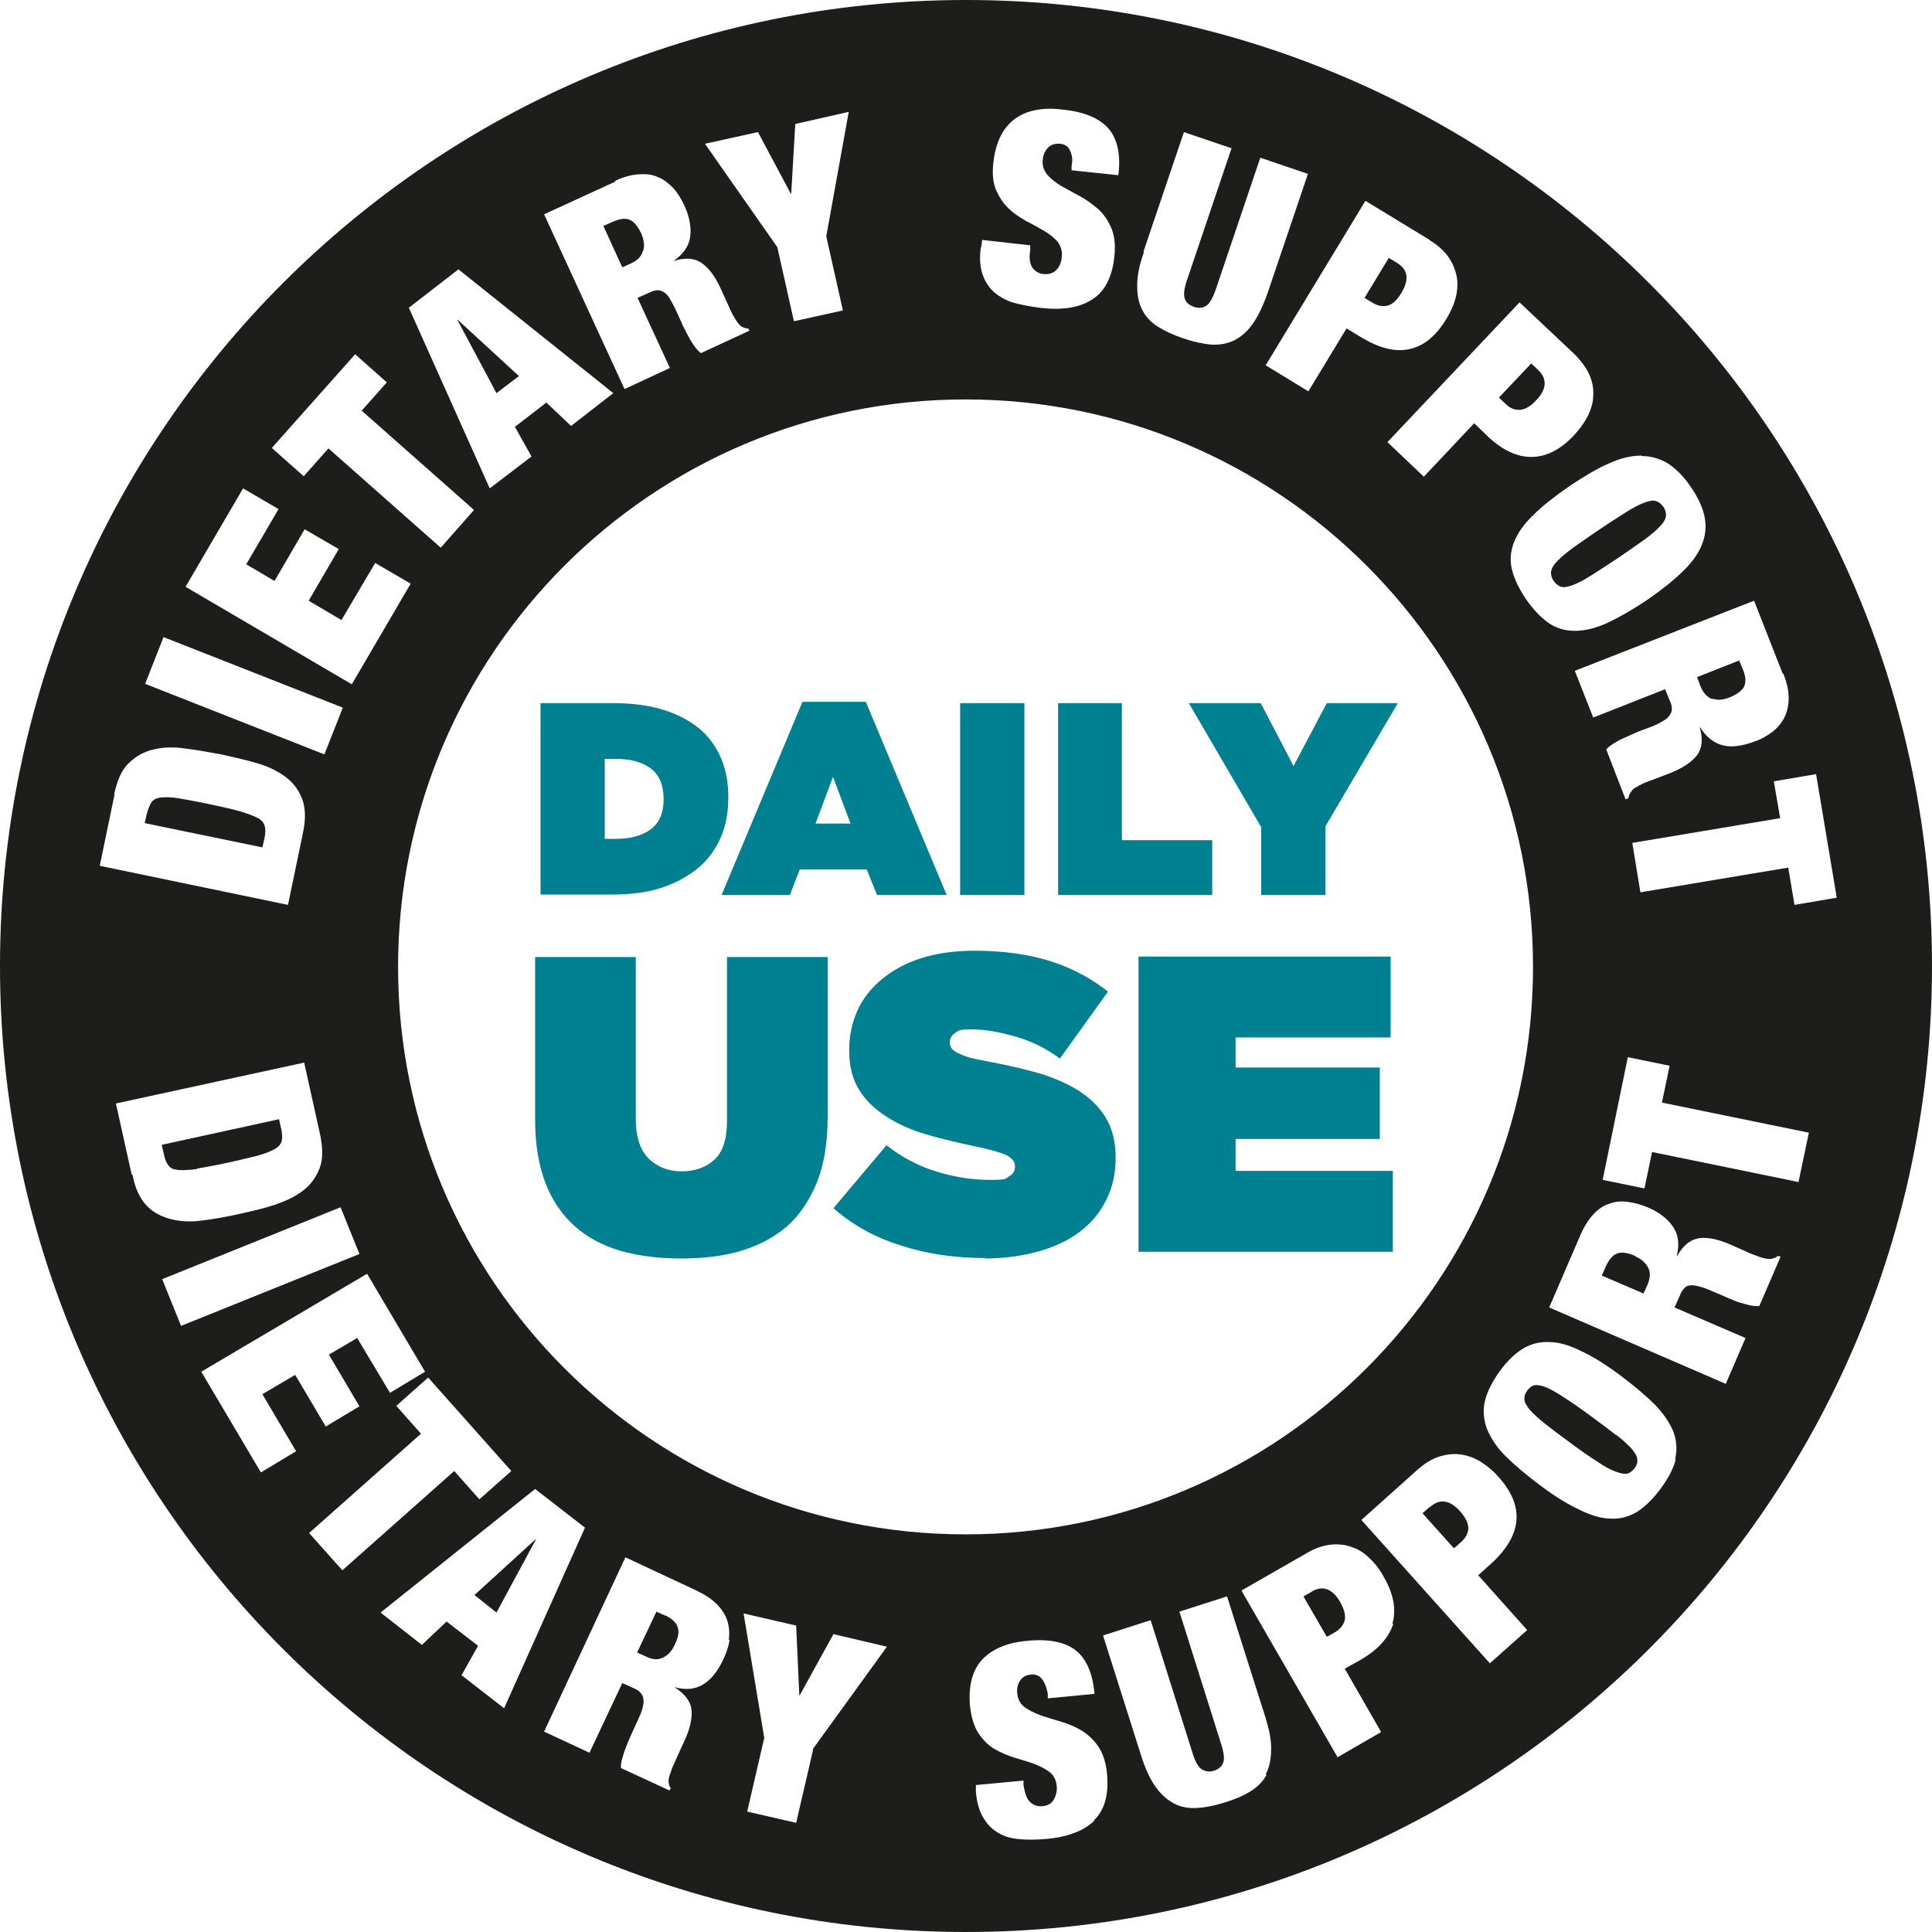 <?xml version="1.0" encoding="UTF-8"?>
<svg xmlns="http://www.w3.org/2000/svg" id="Layer_1" data-name="Layer 1" version="1.1" viewBox="0 0 430 430">
  <defs>
    <style>
      .cls-1 {
        fill: #1d1e1b;
      }

      .cls-1, .cls-2 {
        stroke-width: 0px;
      }

      .cls-2 {
        fill: #008091;
      }
    </style>
  </defs>
  <g>
    <path class="cls-2" d="M120.3,156.5h16.3c4.2,0,7.9.5,11.1,1.5,3.2,1,5.8,2.4,8,4.2,2.1,1.8,3.7,4,4.8,6.6,1.1,2.6,1.6,5.5,1.6,8.6h0c0,3.3-.5,6.2-1.6,8.8-1.1,2.6-2.7,4.9-4.9,6.8-2.2,1.9-4.9,3.4-8.1,4.5-3.2,1.1-7,1.6-11.3,1.6h-15.9v-42.7ZM137,186.7c3.3,0,5.9-.7,7.8-2.1,1.9-1.4,2.9-3.6,2.9-6.7h0c0-3.2-1-5.5-2.9-6.9-1.9-1.4-4.5-2.1-7.8-2.1h-2.4v17.8h2.4Z"></path>
    <path class="cls-2" d="M178.5,156.2h14.2l18,43h-15.5l-2.3-5.7h-14.9l-2.2,5.7h-15.2l18-43ZM189.3,183.3l-3.9-10.4-3.9,10.4h7.8Z"></path>
    <path class="cls-2" d="M213.7,156.5h14.3v42.7h-14.3v-42.7Z"></path>
    <path class="cls-2" d="M235.4,156.5h14.3v30.5h20.1v12.2h-34.3v-42.7Z"></path>
    <path class="cls-2" d="M280.7,184.1l-16.1-27.6h16l7.3,14,7.4-14h15.8l-16.1,27.4v15.3h-14.3v-15.1Z"></path>
    <path class="cls-2" d="M151.4,280.1c-4.9,0-9.3-.6-13.3-1.7-4-1.2-7.4-3-10.2-5.5-2.8-2.5-5-5.7-6.5-9.6-1.5-3.9-2.3-8.6-2.3-14v-36.3h22.4v36c0,4.1,1,7,2.9,8.9,1.9,1.8,4.3,2.8,7.3,2.8s5.5-.9,7.3-2.6c1.9-1.7,2.8-4.6,2.8-8.6v-36.5h22.4v35.8c0,5.6-.8,10.4-2.4,14.4-1.6,3.9-3.8,7.2-6.6,9.7-2.9,2.5-6.3,4.3-10.3,5.5-4,1.2-8.5,1.7-13.4,1.7Z"></path>
    <path class="cls-2" d="M219.3,280c-6.7,0-13-.9-18.8-2.8-5.8-1.8-10.8-4.6-15-8.3l11.8-14c3.6,2.8,7.3,4.7,11.3,5.9,3.9,1.2,7.9,1.8,11.7,1.8s3.4-.2,4.3-.8c.9-.5,1.3-1.2,1.3-2.1v-.2c0-.9-.6-1.7-1.9-2.4-1.3-.6-3.7-1.3-7.2-2-3.7-.8-7.2-1.6-10.6-2.6-3.4-1-6.3-2.3-8.8-3.9-2.5-1.6-4.6-3.5-6.1-5.9-1.5-2.3-2.3-5.3-2.3-8.8v-.2c0-3.1.6-6,1.8-8.7,1.2-2.7,3-5,5.4-7,2.4-2,5.3-3.6,8.7-4.7s7.5-1.7,12-1.7c6.4,0,12,.8,16.8,2.3,4.8,1.5,9.1,3.8,12.9,6.8l-10.7,14.9c-3.1-2.3-6.4-3.9-9.9-4.9s-6.8-1.6-9.8-1.6-2.8.3-3.6.8c-.8.5-1.2,1.2-1.2,2v.2c0,.4.1.8.4,1.2.2.4.7.7,1.4,1.1.7.3,1.6.7,2.7,1,1.1.3,2.6.6,4.3.9,4.2.8,8,1.7,11.5,2.7,3.4,1.1,6.4,2.4,8.9,4.1,2.5,1.7,4.4,3.7,5.7,6,1.3,2.3,2,5.1,2,8.5v.2c0,3.4-.7,6.5-2.1,9.3-1.4,2.8-3.3,5.1-5.8,7-2.5,1.9-5.6,3.4-9.2,4.4s-7.6,1.6-12,1.6Z"></path>
    <path class="cls-2" d="M253.4,212.9h56.1v18h-34.5v6.7h32.1v15.9h-32.1v7.1h35v18h-56.6v-65.8Z"></path>
  </g>
  <g>
    <polygon class="cls-1" points="119.2 342.6 105.6 355 110.5 358.9 119.3 342.6 119.2 342.6"></polygon>
    <path class="cls-1" d="M57.4,182.1c-.9-.5-2.2-1-3.9-1.5-1.7-.5-4-1-6.8-1.6-2.8-.6-5.1-1-6.8-1.3-1.7-.3-3.1-.3-4.1-.2-1,.1-1.7.5-2.1,1.1-.4.6-.7,1.4-1,2.4l-.5,2.2,26.2,5.4.5-2.2c.2-1.1.2-1.9,0-2.6-.2-.7-.7-1.3-1.6-1.8Z"></path>
    <path class="cls-1" d="M43.8,260.1c1.7-.3,4-.7,6.8-1.3,2.8-.6,5.1-1.2,6.8-1.6,1.7-.5,3-1,3.8-1.5.9-.5,1.4-1.2,1.5-1.8.2-.7.1-1.6-.1-2.6l-.5-2.2-26.1,5.7.5,2.2c.2,1.1.6,1.9,1,2.4.4.6,1.1.9,2.2,1,1,.1,2.4,0,4.1-.2Z"></path>
    <path class="cls-1" d="M148.1,359.6l-2-.9-4.3,9.1,2,.9c1.4.7,2.7.8,3.8.2,1.1-.5,2-1.5,2.6-2.9.8-1.6,1-2.9.6-3.9-.3-1-1.3-1.9-2.8-2.6Z"></path>
    <path class="cls-1" d="M346.5,125c-.8.8-1.2,1.6-1.3,2.3,0,.7.1,1.3.6,2s1,1.1,1.7,1.3c.6.2,1.5,0,2.6-.4,1.1-.4,2.4-1.1,4-2.1,1.6-1,3.6-2.3,6-3.9,2.4-1.6,4.3-3,5.9-4.1,1.5-1.1,2.7-2.1,3.5-3,.8-.8,1.2-1.6,1.3-2.3,0-.7-.1-1.3-.6-2-.5-.7-1-1.1-1.7-1.3-.6-.2-1.5,0-2.6.4-1.1.4-2.4,1.1-4,2.1-1.6,1-3.6,2.3-6,3.9-2.4,1.6-4.3,3-5.9,4.1-1.5,1.1-2.7,2.1-3.5,3Z"></path>
    <path class="cls-1" d="M381.1,155.5c1.2.4,2.4.3,3.9-.3,1.7-.7,2.7-1.5,3.2-2.4.4-1,.4-2.2-.3-3.8l-.8-2-9.4,3.7.8,2.1c.6,1.5,1.5,2.4,2.6,2.8Z"></path>
    <path class="cls-1" d="M308.9,68c1.1-.3,2.1-1.3,3-2.8,1.8-3,1.5-5.2-1-6.7l-1.8-1.1-5.4,8.9,1.8,1.1c1.2.7,2.3.9,3.4.6Z"></path>
    <path class="cls-1" d="M143.2,55.7c.3-1.2.1-2.4-.5-3.8-.8-1.6-1.6-2.6-2.6-3-1-.4-2.2-.2-3.8.5l-2,.9,4.2,9.2,2-.9c1.5-.7,2.3-1.6,2.6-2.8Z"></path>
    <polygon class="cls-1" points="115.5 83.7 101.9 71.2 101.8 71.2 110.5 87.5 115.5 83.7"></polygon>
    <path class="cls-1" d="M338.4,91.2c1.1-.1,2.3-.8,3.5-2.1,2.4-2.5,2.5-4.8.4-6.8l-1.5-1.4-7.2,7.6,1.5,1.4c1,1,2.1,1.4,3.2,1.3Z"></path>
    <path class="cls-1" d="M363.9,279.5c-1.7-.7-3-.9-4-.5-1,.4-1.8,1.3-2.5,2.9l-.9,2,9.3,4,.9-2c.6-1.5.7-2.7.1-3.8-.6-1.1-1.5-1.9-2.9-2.5Z"></path>
    <path class="cls-1" d="M291.9,354.3l-1.8,1,5.2,9,1.8-1c1.2-.7,1.9-1.6,2.2-2.7.2-1.1-.1-2.4-1-4-1.7-3-3.9-3.8-6.3-2.4Z"></path>
    <path class="cls-1" d="M318.2,335.4l-1.6,1.4,7,7.8,1.6-1.4c1-.9,1.6-2,1.6-3.1,0-1.1-.6-2.3-1.8-3.7-2.3-2.6-4.6-2.9-6.7-1Z"></path>
    <path class="cls-1" d="M215,0C96.3,0,0,96.3,0,215s96.3,215,215,215,215-96.3,215-215S333.7,0,215,0ZM408.8,199.8l-9.4,1.6-1.4-8.3-32.9,5.5-1.8-11,32.9-5.5-1.4-8.2,9.4-1.6,4.6,27.5ZM396.9,149.9c.8,2,1.2,3.8,1.2,5.4,0,1.6-.3,3-.9,4.3-.6,1.2-1.5,2.3-2.6,3.2-1.2.9-2.5,1.7-4,2.2-2.7,1-5.1,1.4-7.1.9s-3.7-1.8-5.1-4h-.1c.8,2.6.5,4.7-.6,6.2-1.2,1.5-3.1,2.8-5.8,3.9l-3.4,1.3c-.5.2-1.1.4-1.6.6-.6.2-1.1.4-1.6.7-.5.2-.9.5-1.3.7-.4.2-.7.5-.8.7-.2.2-.3.5-.5.7-.1.2-.2.5-.3,1l-.6.2-4.3-11.1c.4-.5,1-.9,1.6-1.3.7-.4,1.3-.8,2-1.1s1.4-.6,2-.9c.6-.3,1.2-.5,1.6-.7l2.7-1c1.1-.4,2-.9,2.7-1.3.7-.4,1.2-.8,1.5-1.3.3-.4.5-.9.5-1.4,0-.5-.1-1.1-.4-1.7l-1.1-2.7-16,6.3-4.1-10.4,39.9-15.6,6.4,16.3ZM365.4,101.5c2.1,0,4.1.6,5.9,1.7,1.8,1.2,3.5,2.9,5.1,5.3,1.6,2.3,2.6,4.6,3,6.6.4,2.1.2,4.1-.6,6.1s-2.2,4-4.3,6c-2,2-4.7,4.1-8,6.4-3.3,2.2-6.3,3.9-8.9,5.1-2.6,1.2-5,1.7-7.2,1.7-2.1,0-4.1-.6-5.8-1.8-1.7-1.2-3.4-3-5-5.3-1.6-2.4-2.6-4.5-3.1-6.6-.5-2-.3-4.1.5-6.1.8-2,2.2-4,4.3-6,2-2,4.7-4.1,8-6.4,3.3-2.2,6.3-4,8.9-5.1,2.6-1.2,5-1.7,7.2-1.7ZM350.4,78.8c1.5,1.5,2.6,3,3.3,4.5.7,1.6,1,3.1.9,4.7,0,1.6-.5,3.1-1.2,4.6-.8,1.5-1.8,2.9-3.1,4.3-3,3.2-6.2,4.8-9.5,4.8-3.3,0-6.6-1.6-9.9-4.8l-2.8-2.7-11.2,11.9-8.1-7.7,29.4-31.1,12.2,11.5ZM318.1,53.4c1.8,1.1,3.2,2.3,4.2,3.7,1,1.4,1.6,2.9,1.9,4.4.3,1.5.2,3.1-.2,4.7-.4,1.6-1.1,3.2-2.1,4.8-2.3,3.8-5,6-8.2,6.7-3.2.7-6.7-.2-10.7-2.6l-3.3-2-8.5,14-9.5-5.8,22.2-36.6,14.3,8.7ZM254.5,56l9-26.6,10.6,3.6-9.9,29.3c-.7,2-.8,3.4-.5,4.2.3.9,1,1.4,2,1.8,1,.3,1.9.3,2.7-.2.8-.5,1.5-1.7,2.2-3.7l9.9-29.3,10.6,3.6-9,26.6c-1,2.8-2.1,5.1-3.3,6.8-1.2,1.7-2.6,2.9-4.2,3.7-1.5.7-3.2,1-5.1.9-1.8-.2-3.9-.6-6.1-1.4-2.2-.7-4.1-1.6-5.7-2.6-1.6-1-2.8-2.3-3.5-3.8-.8-1.5-1.1-3.3-1.1-5.4,0-2.1.5-4.6,1.5-7.4ZM218.4,54.9l.2-1.5,10.7,1.2v1c-.3,1.8-.1,3.1.5,4,.6.8,1.4,1.3,2.5,1.4,1.2.1,2.1-.2,2.8-.9.7-.7,1.1-1.7,1.2-2.8.2-1.4-.2-2.5-.9-3.5-.8-.9-1.8-1.7-3-2.4-1.2-.7-2.6-1.5-4-2.2-1.4-.8-2.8-1.7-3.9-2.8-1.2-1.1-2.1-2.5-2.8-4.1-.7-1.6-.9-3.7-.6-6.2.5-4.3,2-7.5,4.6-9.5,2.6-2,6.2-2.8,10.9-2.2,4.9.5,8.2,2,10.2,4.3,1.9,2.3,2.7,5.8,2.1,10.3l-10.4-1.1v-1c.3-1.3.1-2.4-.3-3.3-.4-1-1.2-1.5-2.2-1.6-1.2-.1-2.1.2-2.8.9-.6.7-1,1.5-1.1,2.5-.2,1.4.2,2.5,1,3.5.8.9,1.8,1.7,3.1,2.5,1.3.7,2.7,1.5,4.2,2.3,1.5.8,2.8,1.8,4.1,2.9,1.2,1.1,2.2,2.6,2.9,4.3.7,1.7.9,3.9.6,6.4-.5,4.5-2.2,7.7-5,9.4-2.8,1.8-6.7,2.4-11.6,1.8-2.3-.3-4.3-.7-6.1-1.2-1.7-.6-3.1-1.4-4.3-2.5-1.1-1.1-1.9-2.4-2.4-4-.5-1.6-.6-3.5-.3-5.7ZM168.7,29.4l7.3,13.7h.1s.9-15.5.9-15.5l11.9-2.7-5,27.7,3.7,16.5-10.9,2.4-3.7-16.5-16.1-23,11.8-2.6ZM136.8,40.3c1.9-.9,3.7-1.4,5.3-1.5,1.6-.1,3,0,4.3.6,1.3.5,2.4,1.4,3.4,2.4,1,1.1,1.8,2.4,2.5,3.9,1.2,2.6,1.6,5,1.3,7.1-.3,2.1-1.6,3.8-3.7,5.3h0c2.5-.8,4.6-.7,6.2.4,1.6,1.1,3,2.9,4.2,5.5l1.5,3.3c.2.5.5,1,.7,1.6.3.5.5,1.1.8,1.5.3.5.5.9.8,1.3.3.4.5.6.7.8.2.2.5.3.7.4.2.1.6.2,1,.2l.3.5-10.8,5c-.5-.4-1-.9-1.4-1.5-.4-.6-.9-1.3-1.2-1.9-.4-.7-.7-1.3-1-1.9-.3-.6-.6-1.1-.7-1.5l-1.2-2.6c-.5-1.1-1-2-1.4-2.7-.4-.7-.9-1.2-1.4-1.5-.5-.3-.9-.4-1.4-.4-.5,0-1,.2-1.7.5l-2.7,1.2,7.2,15.6-10.1,4.7-17.9-38.9,15.9-7.3ZM102.1,60l34.4,27.5-9.4,7.3-5.5-5.2-7,5.4,3.7,6.6-9.3,7.1-18-40.2,11.1-8.6ZM79,78.8l7.1,6.3-5.6,6.3,25,22.1-7.4,8.4-25-22.1-5.5,6.2-7.1-6.3,18.5-20.8ZM54.1,108.7l7.9,4.6-7.2,12.3,6.3,3.7,6.7-11.5,7.6,4.4-6.7,11.5,7.3,4.3,7.5-12.7,7.9,4.6-13.1,22.4-37-21.7,12.8-21.9ZM36.4,141.8l39.9,15.7-4.1,10.4-39.9-15.7,4.1-10.4ZM25.4,176.8c.7-3.2,1.7-5.5,3.3-7s3.3-2.5,5.5-3c2.1-.5,4.5-.6,7-.2,2.6.3,5.2.8,8,1.3,2.7.6,5.4,1.2,7.8,1.9,2.5.7,4.6,1.7,6.4,3,1.8,1.3,3,2.9,3.8,4.9.8,2,.9,4.6.2,7.8l-3.3,15.9-41.9-8.7,3.3-15.9ZM29.3,261.4l-3.5-15.8,41.9-9.1,3.5,15.8c.7,3.2.7,5.8-.1,7.8-.8,2-2,3.7-3.8,5-1.7,1.3-3.9,2.3-6.3,3.1s-5.1,1.4-7.8,2c-2.7.6-5.4,1.1-7.9,1.4-2.6.4-4.9.3-7-.2-2.1-.5-4-1.4-5.5-2.9-1.5-1.5-2.7-3.8-3.3-7ZM36.1,284.7l39.7-16,4.2,10.4-39.7,16-4.2-10.4ZM58,327.6l-13.2-22.3,36.9-21.8,12.9,21.8-7.8,4.7-7.3-12.2-6.3,3.7,6.8,11.5-7.5,4.5-6.8-11.5-7.3,4.3,7.5,12.7-7.8,4.7ZM68.8,341.2l24.9-22.1-5.5-6.2,7.1-6.3,18.5,20.8-7.1,6.3-5.6-6.3-24.9,22.1-7.4-8.3ZM102.7,372.9l3.7-6.6-7-5.4-5.5,5.2-9.2-7.2,34.4-27.5,11.1,8.6-18,40.2-9.4-7.3ZM162.4,364.9c-.2,1.4-.7,2.9-1.4,4.4-1.2,2.6-2.7,4.5-4.5,5.6-1.8,1.1-3.9,1.3-6.4.6h0c2.3,1.5,3.6,3.1,3.8,5,.2,1.9-.3,4.2-1.5,6.8l-1.5,3.3c-.2.5-.5,1-.7,1.6-.3.5-.5,1.1-.7,1.6-.2.5-.3,1-.5,1.4-.1.4-.2.8-.2,1.1,0,.3,0,.6.1.8,0,.3.2.6.4.9l-.3.5-10.8-5c0-.6,0-1.3.3-2.1.2-.7.4-1.5.7-2.2.3-.7.5-1.4.8-2s.5-1.2.7-1.6l1.2-2.6c.5-1.1.9-2,1.1-2.8.2-.8.3-1.4.2-2,0-.5-.3-1-.6-1.4-.3-.4-.8-.7-1.4-1l-2.7-1.2-7.3,15.5-10.1-4.7,18.1-38.8,15.8,7.4c1.9.9,3.4,1.9,4.6,3.1,1.1,1.1,1.9,2.4,2.3,3.7.4,1.3.5,2.7.3,4.2ZM181,389.3l-3.8,16.4-10.9-2.5,3.8-16.4-4.6-27.7,11.7,2.7.7,15.5h.1s7.5-13.6,7.5-13.6l11.9,2.8-16.5,22.8ZM214.9,341.5c-69.8,0-126.3-56.6-126.3-126.3s56.6-126.3,126.3-126.3,126.3,56.6,126.3,126.3-56.6,126.3-126.3,126.3ZM243.6,405.2c-2.4,2.3-6,3.7-10.9,4.1-2.3.2-4.4.2-6.2,0-1.8-.2-3.4-.7-4.7-1.6-1.3-.8-2.3-2-3.1-3.4s-1.3-3.3-1.5-5.5v-1.5c-.1,0,10.6-1,10.6-1v1c.3,1.8.7,3.1,1.5,3.8.7.7,1.7,1,2.7.9,1.2-.1,2-.6,2.5-1.4.5-.9.8-1.9.7-3-.1-1.4-.7-2.5-1.6-3.2-.9-.7-2.1-1.3-3.4-1.8-1.3-.5-2.8-.9-4.4-1.4-1.6-.5-3-1.1-4.4-1.9-1.4-.8-2.6-2-3.6-3.5-1-1.5-1.6-3.5-1.9-6-.4-4.3.4-7.8,2.5-10.2s5.5-4,10.2-4.4c4.9-.5,8.5.3,10.8,2.1,2.4,1.9,3.8,5.1,4.2,9.7l-10.4,1v-1c-.2-1.3-.6-2.3-1.2-3.2-.6-.8-1.4-1.2-2.5-1.1-1.2.1-2,.6-2.5,1.4-.5.8-.7,1.7-.6,2.7.1,1.4.7,2.5,1.7,3.2,1,.7,2.2,1.3,3.6,1.8,1.4.5,2.9.9,4.5,1.4,1.6.5,3.1,1.1,4.6,2,1.4.9,2.7,2.1,3.7,3.6,1,1.5,1.7,3.6,1.9,6.2.4,4.5-.6,8-3,10.2ZM281.9,395c-.8,1.5-2,2.7-3.6,3.7-1.6,1-3.5,1.8-5.8,2.5-2.2.7-4.3,1.1-6.1,1.2-1.9.1-3.6-.2-5.1-1-1.5-.8-2.9-2-4.1-3.7-1.2-1.7-2.3-4-3.2-6.9l-8.5-26.8,10.6-3.4,9.3,29.5c.6,2,1.3,3.2,2.1,3.7.8.5,1.7.6,2.7.3,1-.3,1.7-.9,2-1.7.4-.8.2-2.3-.4-4.2l-9.3-29.5,10.6-3.4,8.5,26.8c.9,2.9,1.4,5.3,1.3,7.4,0,2.1-.4,3.9-1.2,5.4ZM310.1,361.4c-1,3.1-3.4,5.8-7.4,8.1l-3.4,1.9,8.1,14.1-9.7,5.6-21.4-37.1,14.5-8.3c1.8-1.1,3.6-1.7,5.3-1.9,1.7-.2,3.3,0,4.7.5,1.5.5,2.8,1.3,4,2.5,1.2,1.1,2.3,2.5,3.2,4.2,2.2,3.8,2.8,7.3,1.9,10.4ZM331.6,370.2l-28.6-31.9,12.5-11.2c1.6-1.4,3.2-2.4,4.8-2.9,1.6-.5,3.2-.7,4.7-.5,1.5.2,3,.7,4.5,1.6,1.4.9,2.8,2,4,3.4,3,3.3,4.3,6.6,4,9.8-.3,3.2-2.2,6.4-5.6,9.5l-2.9,2.6,10.9,12.2-8.3,7.4ZM373,324.7c-.5,2-1.6,4.2-3.3,6.5-1.7,2.3-3.4,4-5.2,5.2-1.8,1.1-3.7,1.7-5.9,1.6-2.1,0-4.5-.7-7.1-2-2.6-1.2-5.5-3-8.7-5.4-3.2-2.4-5.8-4.6-7.8-6.6s-3.3-4.1-4.1-6.1c-.7-2-.9-4.1-.4-6.1.5-2.1,1.6-4.2,3.2-6.5,1.7-2.3,3.4-4,5.2-5.1s3.8-1.6,5.9-1.5c2.1,0,4.5.7,7.1,2,2.6,1.2,5.5,3,8.7,5.4,3.2,2.4,5.8,4.6,7.8,6.6,2,2.1,3.3,4.1,4.1,6.1.7,2,.8,4,.3,6.1ZM391.5,290.7c-.6,0-1.3,0-2.1-.2-.8-.2-1.5-.4-2.2-.6-.7-.2-1.4-.5-2.1-.8-.7-.3-1.2-.5-1.6-.7l-2.6-1.1c-1.1-.5-2-.8-2.8-1-.8-.2-1.4-.3-2-.2-.5,0-1,.3-1.3.7-.3.4-.7.8-.9,1.5l-1.2,2.7,15.8,6.8-4.4,10.2-39.3-17,6.9-16c.8-1.9,1.8-3.5,2.9-4.7,1.1-1.2,2.3-2,3.6-2.4,1.3-.5,2.7-.6,4.1-.4,1.5.2,2.9.6,4.4,1.2,2.6,1.1,4.5,2.6,5.7,4.4,1.2,1.8,1.4,3.9.8,6.4h.1c1.3-2.3,2.9-3.6,4.8-3.9,1.9-.3,4.2.2,6.8,1.3l3.4,1.5c.5.2,1,.5,1.6.7.5.2,1.1.4,1.6.6.5.2,1,.3,1.4.4.4.1.8.1,1.1.1.3,0,.6-.1.8-.2.3,0,.6-.2.9-.5l.6.2-4.7,10.9ZM400.4,263.1l-32.7-6.7-1.7,8.1-9.3-1.9,5.6-27.3,9.3,1.9-1.7,8.2,32.7,6.7-2.3,10.9Z"></path>
    <path class="cls-1" d="M359.8,319.5c-1.5-1.2-3.4-2.6-5.7-4.3-2.3-1.7-4.3-3.1-5.9-4.1-1.6-1.1-2.9-1.8-4-2.3-1.1-.4-1.9-.6-2.6-.5-.7.1-1.2.6-1.7,1.2-.5.7-.7,1.4-.6,2,0,.7.5,1.4,1.2,2.3.8.9,1.9,1.9,3.4,3.1,1.5,1.2,3.4,2.6,5.7,4.3,2.3,1.7,4.3,3.1,5.9,4.1,1.6,1.1,2.9,1.8,4,2.2,1.1.4,1.9.6,2.6.5.6-.1,1.2-.6,1.7-1.2.5-.7.7-1.3.6-2,0-.7-.5-1.4-1.2-2.3-.8-.9-1.9-1.9-3.4-3.1Z"></path>
  </g>
</svg>
